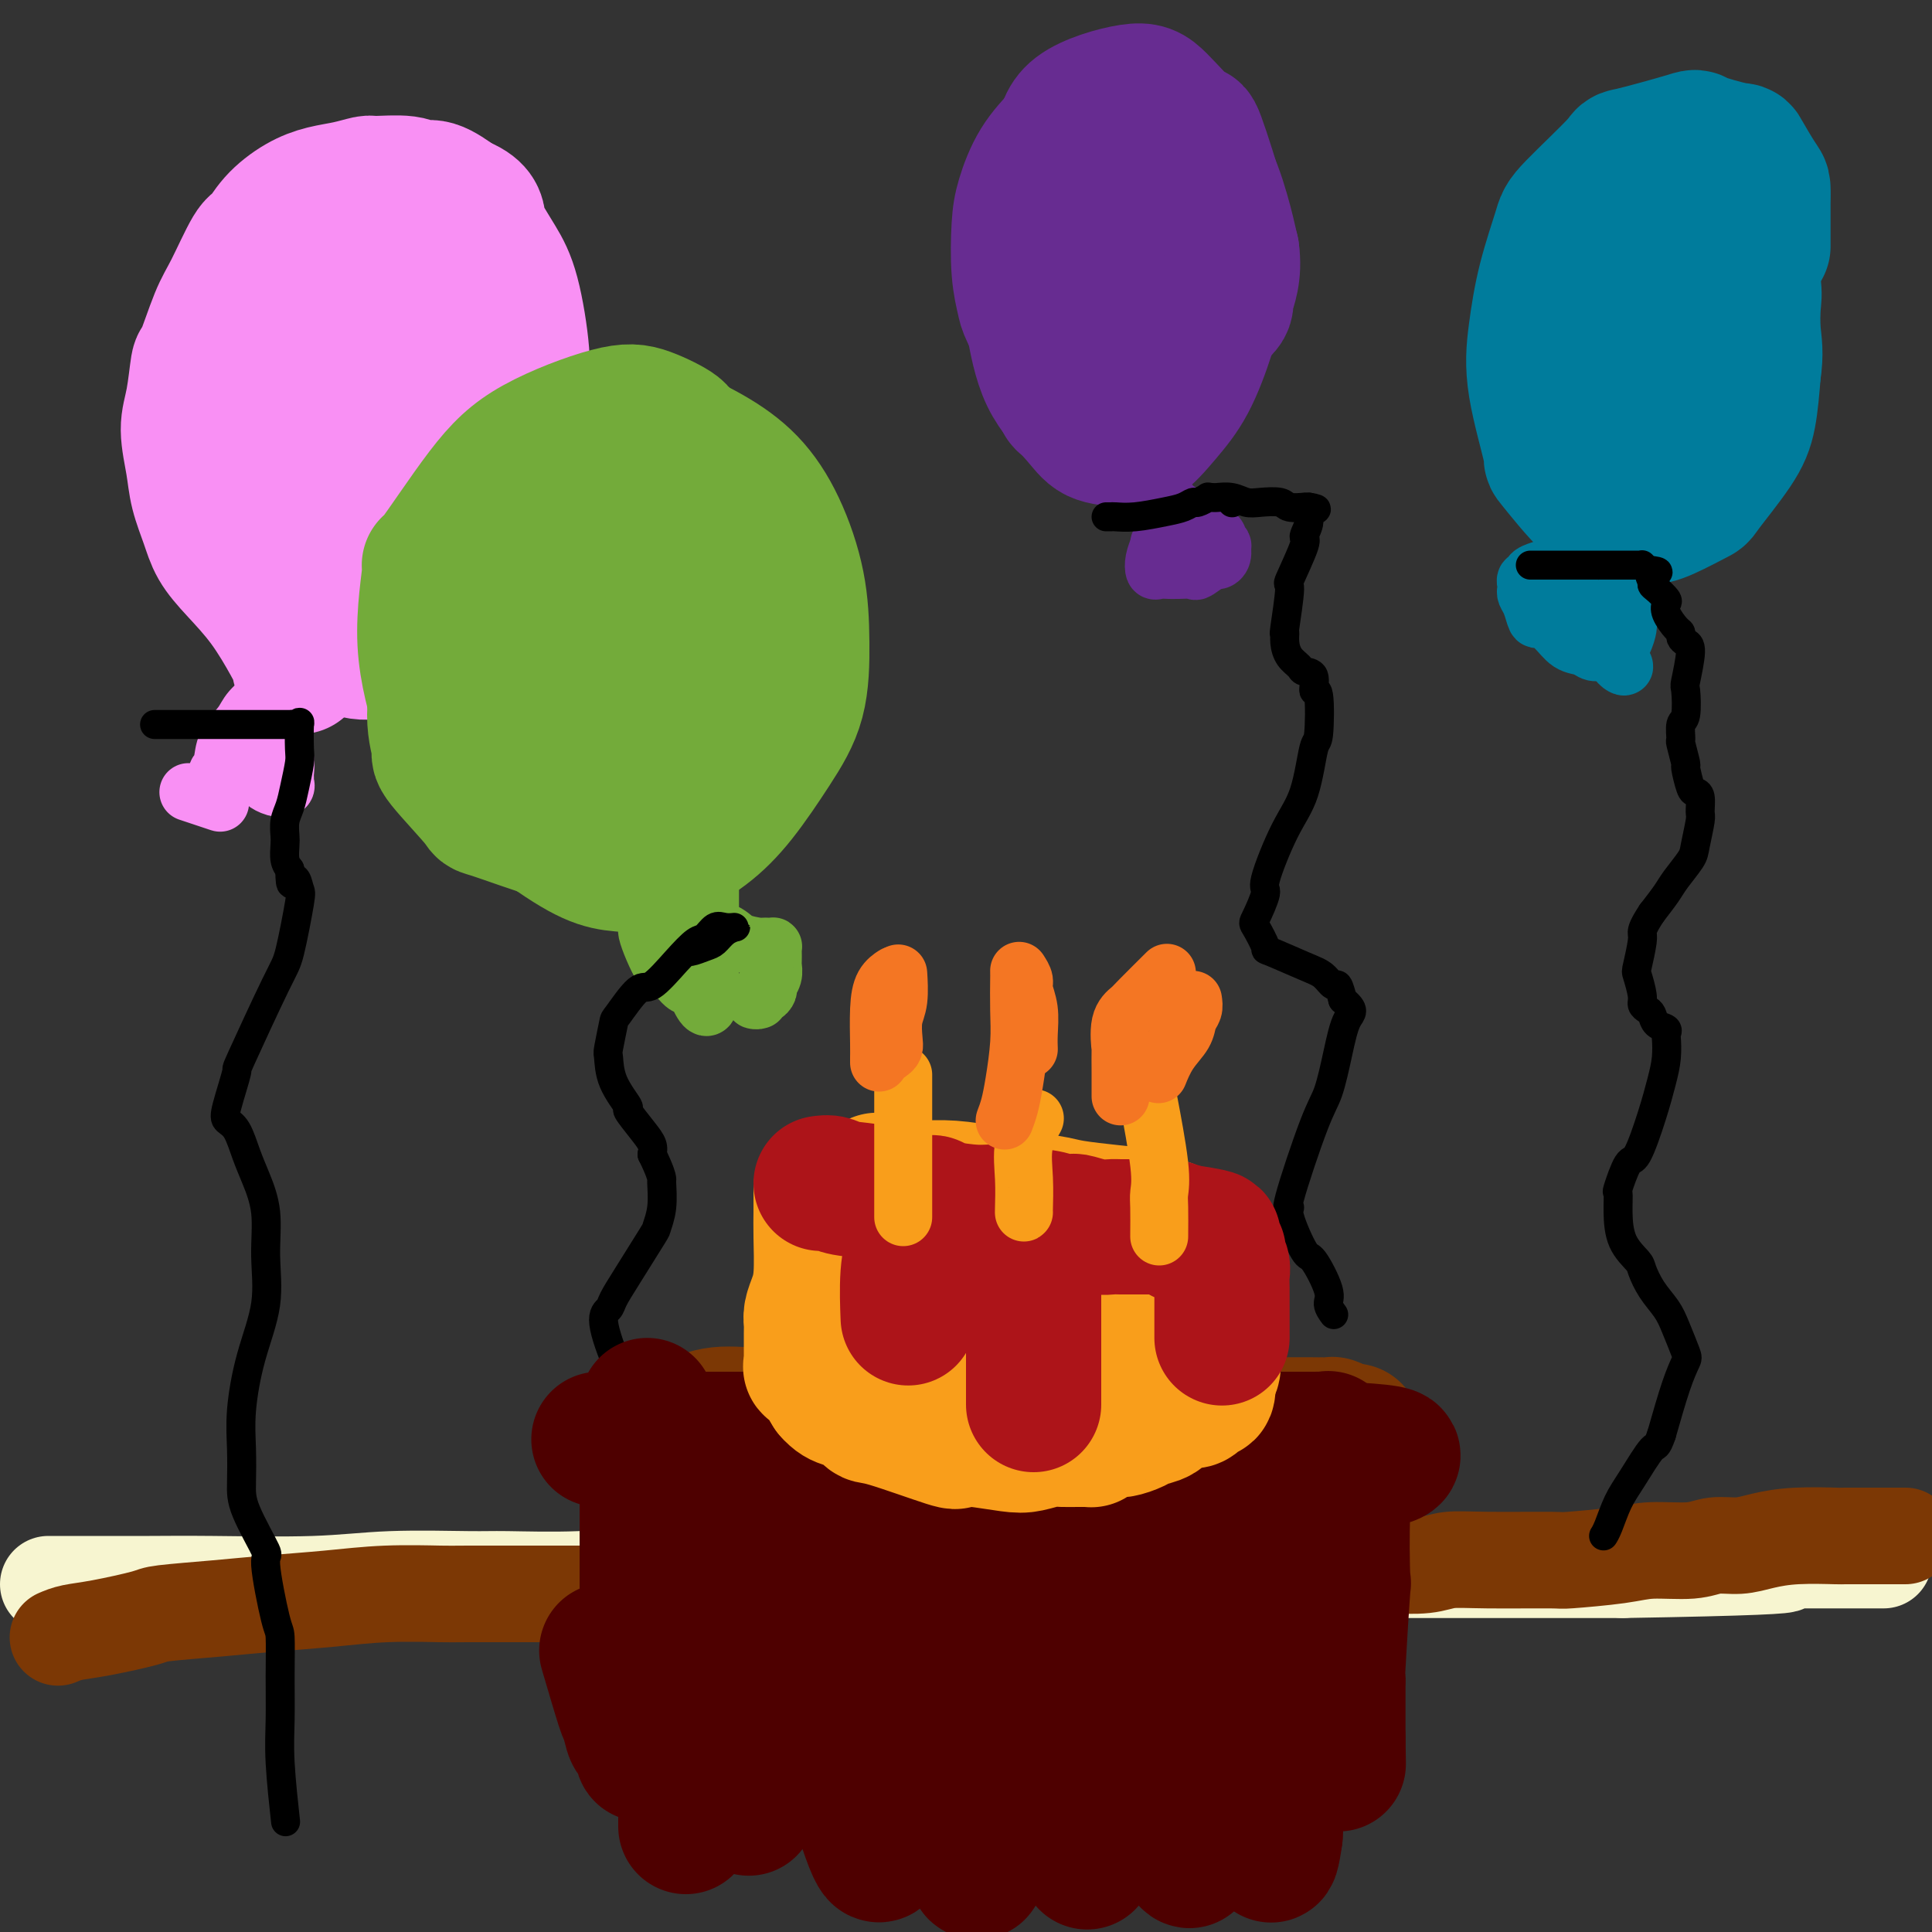 <svg viewBox='0 0 400 400' version='1.1' xmlns='http://www.w3.org/2000/svg' xmlns:xlink='http://www.w3.org/1999/xlink'><rect x="0" y="0" width="400" height="400" fill="#333333" stroke="none"/><g fill='none' stroke='#F7F5D0' stroke-width='20' stroke-linecap='round' stroke-linejoin='round'><path d='M10,328c0.742,0.001 1.484,0.001 3,0c1.516,-0.001 3.806,-0.004 7,0c3.194,0.004 7.292,0.015 11,0c3.708,-0.015 7.025,-0.057 13,0c5.975,0.057 14.608,0.212 21,0c6.392,-0.212 10.544,-0.793 16,-1c5.456,-0.207 12.217,-0.040 16,0c3.783,0.040 4.588,-0.046 8,0c3.412,0.046 9.431,0.222 15,0c5.569,-0.222 10.688,-0.844 16,-1c5.312,-0.156 10.817,0.154 16,0c5.183,-0.154 10.046,-0.773 15,-1c4.954,-0.227 10.001,-0.061 15,0c4.999,0.061 9.950,0.016 15,0c5.050,-0.016 10.199,-0.004 15,0c4.801,0.004 9.252,0.001 14,0c4.748,-0.001 9.791,-0.000 14,0c4.209,0.000 7.583,0.000 13,0c5.417,-0.000 12.875,-0.000 19,0c6.125,0.000 10.916,0.000 13,0c2.084,-0.000 1.462,-0.000 5,0c3.538,0.000 11.237,0.000 17,0c5.763,-0.000 9.590,-0.000 12,0c2.410,0.000 3.403,0.000 6,0c2.597,-0.000 6.799,-0.000 11,0'/><path d='M336,325c54.635,-0.917 28.223,-1.710 20,-2c-8.223,-0.290 1.743,-0.078 6,0c4.257,0.078 2.804,0.021 3,0c0.196,-0.021 2.042,-0.006 4,0c1.958,0.006 4.030,0.001 5,0c0.970,-0.001 0.840,-0.000 1,0c0.160,0.000 0.610,0.000 1,0c0.390,-0.000 0.719,-0.000 1,0c0.281,0.000 0.512,0.000 1,0c0.488,-0.000 1.233,-0.000 2,0c0.767,0.000 1.557,0.000 2,0c0.443,-0.000 0.539,-0.000 1,0c0.461,0.000 1.286,0.000 2,0c0.714,-0.000 1.315,-0.000 2,0c0.685,0.000 1.454,0.000 2,0c0.546,-0.000 0.870,-0.000 1,0c0.130,0.000 0.065,0.000 0,0'/></g>
<g fill='none' stroke='#7C3805' stroke-width='20' stroke-linecap='round' stroke-linejoin='round'><path d='M12,339c0.848,-0.364 1.696,-0.727 3,-1c1.304,-0.273 3.063,-0.454 6,-1c2.937,-0.546 7.050,-1.455 9,-2c1.950,-0.545 1.737,-0.724 4,-1c2.263,-0.276 7.002,-0.648 11,-1c3.998,-0.352 7.255,-0.683 11,-1c3.745,-0.317 7.979,-0.621 12,-1c4.021,-0.379 7.829,-0.834 12,-1c4.171,-0.166 8.706,-0.045 11,0c2.294,0.045 2.346,0.012 6,0c3.654,-0.012 10.908,-0.003 16,0c5.092,0.003 8.022,0.001 11,0c2.978,-0.001 6.004,-0.000 9,0c2.996,0.000 5.963,0.000 9,0c3.037,-0.000 6.144,-0.000 9,0c2.856,0.000 5.462,0.000 8,0c2.538,-0.000 5.009,-0.000 8,0c2.991,0.000 6.500,0.001 8,0c1.500,-0.001 0.989,-0.003 3,0c2.011,0.003 6.545,0.011 10,0c3.455,-0.011 5.832,-0.042 7,0c1.168,0.042 1.128,0.155 4,0c2.872,-0.155 8.658,-0.580 11,-1c2.342,-0.420 1.241,-0.834 3,-1c1.759,-0.166 6.380,-0.083 11,0'/><path d='M224,328c22.893,-0.343 8.126,-0.201 4,0c-4.126,0.201 2.388,0.461 7,0c4.612,-0.461 7.322,-1.644 10,-2c2.678,-0.356 5.325,0.115 7,0c1.675,-0.115 2.376,-0.814 7,-1c4.624,-0.186 13.169,0.143 17,0c3.831,-0.143 2.949,-0.756 4,-1c1.051,-0.244 4.034,-0.118 7,0c2.966,0.118 5.914,0.229 8,0c2.086,-0.229 3.309,-0.796 5,-1c1.691,-0.204 3.848,-0.045 8,0c4.152,0.045 10.298,-0.025 13,0c2.702,0.025 1.961,0.146 4,0c2.039,-0.146 6.859,-0.560 10,-1c3.141,-0.440 4.603,-0.905 7,-1c2.397,-0.095 5.729,0.181 8,0c2.271,-0.181 3.482,-0.819 5,-1c1.518,-0.181 3.343,0.095 5,0c1.657,-0.095 3.145,-0.561 5,-1c1.855,-0.439 4.076,-0.850 7,-1c2.924,-0.150 6.549,-0.040 8,0c1.451,0.040 0.726,0.011 2,0c1.274,-0.011 4.548,-0.003 6,0c1.452,0.003 1.083,0.001 2,0c0.917,-0.001 3.119,-0.000 4,0c0.881,0.000 0.440,0.000 0,0'/></g>
<g fill='none' stroke='#F990F4' stroke-width='28' stroke-linecap='round' stroke-linejoin='round'><path d='M62,138c0.116,-0.164 0.231,-0.328 0,-1c-0.231,-0.672 -0.810,-1.850 -2,-4c-1.190,-2.150 -2.991,-5.270 -5,-8c-2.009,-2.730 -4.225,-5.070 -6,-7c-1.775,-1.930 -3.107,-3.450 -4,-5c-0.893,-1.550 -1.347,-3.131 -2,-5c-0.653,-1.869 -1.506,-4.026 -2,-6c-0.494,-1.974 -0.628,-3.766 -1,-6c-0.372,-2.234 -0.980,-4.912 -1,-7c-0.020,-2.088 0.549,-3.586 1,-6c0.451,-2.414 0.786,-5.744 1,-7c0.214,-1.256 0.308,-0.439 1,-2c0.692,-1.561 1.983,-5.502 3,-8c1.017,-2.498 1.762,-3.555 3,-6c1.238,-2.445 2.970,-6.280 4,-8c1.030,-1.720 1.359,-1.325 2,-2c0.641,-0.675 1.594,-2.419 3,-4c1.406,-1.581 3.265,-2.998 5,-4c1.735,-1.002 3.347,-1.590 5,-2c1.653,-0.410 3.349,-0.641 5,-1c1.651,-0.359 3.259,-0.844 4,-1c0.741,-0.156 0.616,0.019 2,0c1.384,-0.019 4.278,-0.232 6,0c1.722,0.232 2.271,0.909 3,1c0.729,0.091 1.637,-0.402 3,0c1.363,0.402 3.182,1.701 5,3'/><path d='M95,42c3.823,1.406 3.879,2.919 4,4c0.121,1.081 0.305,1.728 1,3c0.695,1.272 1.900,3.169 3,5c1.100,1.831 2.096,3.595 3,7c0.904,3.405 1.717,8.450 2,12c0.283,3.550 0.035,5.603 0,7c-0.035,1.397 0.144,2.137 0,4c-0.144,1.863 -0.610,4.848 -1,7c-0.390,2.152 -0.703,3.473 -2,7c-1.297,3.527 -3.577,9.262 -5,12c-1.423,2.738 -1.989,2.479 -3,4c-1.011,1.521 -2.467,4.820 -5,8c-2.533,3.180 -6.143,6.240 -8,8c-1.857,1.760 -1.961,2.219 -3,3c-1.039,0.781 -3.013,1.885 -5,2c-1.987,0.115 -3.986,-0.758 -5,-1c-1.014,-0.242 -1.043,0.146 -2,-1c-0.957,-1.146 -2.843,-3.828 -4,-6c-1.157,-2.172 -1.586,-3.836 -2,-7c-0.414,-3.164 -0.813,-7.828 -1,-10c-0.187,-2.172 -0.162,-1.850 0,-6c0.162,-4.150 0.463,-12.771 1,-17c0.537,-4.229 1.311,-4.067 2,-6c0.689,-1.933 1.292,-5.961 2,-9c0.708,-3.039 1.521,-5.089 3,-8c1.479,-2.911 3.626,-6.683 5,-9c1.374,-2.317 1.977,-3.178 3,-4c1.023,-0.822 2.468,-1.606 3,-2c0.532,-0.394 0.152,-0.398 1,0c0.848,0.398 2.924,1.199 5,2'/><path d='M87,51c0.988,0.210 0.457,-0.266 1,1c0.543,1.266 2.160,4.275 3,7c0.840,2.725 0.904,5.168 1,7c0.096,1.832 0.225,3.054 0,9c-0.225,5.946 -0.804,16.617 -1,21c-0.196,4.383 -0.008,2.479 -1,4c-0.992,1.521 -3.163,6.467 -5,10c-1.837,3.533 -3.341,5.652 -4,7c-0.659,1.348 -0.473,1.925 -2,3c-1.527,1.075 -4.767,2.646 -6,3c-1.233,0.354 -0.457,-0.511 -1,-1c-0.543,-0.489 -2.404,-0.603 -4,-3c-1.596,-2.397 -2.928,-7.078 -4,-11c-1.072,-3.922 -1.883,-7.085 -2,-9c-0.117,-1.915 0.462,-2.582 1,-5c0.538,-2.418 1.035,-6.588 2,-10c0.965,-3.412 2.396,-6.066 4,-9c1.604,-2.934 3.380,-6.147 5,-8c1.620,-1.853 3.083,-2.345 4,-3c0.917,-0.655 1.289,-1.473 3,-1c1.711,0.473 4.761,2.237 6,3c1.239,0.763 0.667,0.527 1,3c0.333,2.473 1.571,7.657 2,12c0.429,4.343 0.048,7.844 0,10c-0.048,2.156 0.235,2.966 0,5c-0.235,2.034 -0.988,5.291 -2,8c-1.012,2.709 -2.281,4.871 -4,7c-1.719,2.129 -3.886,4.227 -6,5c-2.114,0.773 -4.175,0.221 -5,0c-0.825,-0.221 -0.412,-0.110 0,0'/></g>
<g fill='none' stroke='#007C9C' stroke-width='28' stroke-linecap='round' stroke-linejoin='round'><path d='M365,51c-0.000,-0.317 -0.001,-0.634 0,-2c0.001,-1.366 0.003,-3.782 0,-5c-0.003,-1.218 -0.012,-1.239 0,-2c0.012,-0.761 0.043,-2.263 0,-3c-0.043,-0.737 -0.162,-0.708 -1,-2c-0.838,-1.292 -2.395,-3.904 -3,-5c-0.605,-1.096 -0.259,-0.676 -2,-1c-1.741,-0.324 -5.570,-1.390 -7,-2c-1.430,-0.610 -0.461,-0.762 -3,0c-2.539,0.762 -8.585,2.439 -11,3c-2.415,0.561 -1.200,0.005 -3,2c-1.800,1.995 -6.615,6.542 -9,9c-2.385,2.458 -2.340,2.829 -3,5c-0.660,2.171 -2.025,6.143 -3,10c-0.975,3.857 -1.559,7.598 -2,11c-0.441,3.402 -0.739,6.466 0,11c0.739,4.534 2.515,10.539 3,13c0.485,2.461 -0.320,1.376 1,3c1.320,1.624 4.764,5.955 7,8c2.236,2.045 3.263,1.805 5,2c1.737,0.195 4.184,0.826 6,1c1.816,0.174 3.001,-0.109 5,-1c1.999,-0.891 4.812,-2.391 6,-3c1.188,-0.609 0.751,-0.328 2,-2c1.249,-1.672 4.182,-5.296 6,-8c1.818,-2.704 2.519,-4.487 3,-7c0.481,-2.513 0.740,-5.757 1,-9'/><path d='M363,77c0.624,-3.958 0.185,-5.851 0,-8c-0.185,-2.149 -0.117,-4.552 0,-6c0.117,-1.448 0.281,-1.939 0,-4c-0.281,-2.061 -1.008,-5.691 -1,-8c0.008,-2.309 0.750,-3.296 0,-5c-0.750,-1.704 -2.991,-4.126 -4,-5c-1.009,-0.874 -0.786,-0.200 -1,0c-0.214,0.200 -0.863,-0.074 -2,0c-1.137,0.074 -2.760,0.495 -4,1c-1.240,0.505 -2.097,1.094 -3,2c-0.903,0.906 -1.851,2.127 -3,5c-1.149,2.873 -2.497,7.396 -3,10c-0.503,2.604 -0.159,3.289 0,5c0.159,1.711 0.133,4.448 0,7c-0.133,2.552 -0.374,4.919 0,8c0.374,3.081 1.361,6.877 2,9c0.639,2.123 0.929,2.572 1,3c0.071,0.428 -0.078,0.833 0,1c0.078,0.167 0.382,0.095 1,0c0.618,-0.095 1.549,-0.212 2,-1c0.451,-0.788 0.422,-2.246 1,-4c0.578,-1.754 1.765,-3.803 3,-7c1.235,-3.197 2.520,-7.542 3,-11c0.480,-3.458 0.155,-6.029 0,-8c-0.155,-1.971 -0.138,-3.342 0,-5c0.138,-1.658 0.399,-3.605 0,-5c-0.399,-1.395 -1.457,-2.240 -2,-3c-0.543,-0.760 -0.569,-1.435 -1,-2c-0.431,-0.565 -1.266,-1.018 -2,-1c-0.734,0.018 -1.367,0.509 -2,1'/><path d='M348,46c-1.362,-0.724 -1.268,-0.033 -2,1c-0.732,1.033 -2.290,2.410 -4,4c-1.710,1.590 -3.570,3.395 -5,6c-1.430,2.605 -2.428,6.010 -3,9c-0.572,2.990 -0.717,5.564 -1,8c-0.283,2.436 -0.705,4.736 0,8c0.705,3.264 2.535,7.494 4,10c1.465,2.506 2.564,3.287 3,4c0.436,0.713 0.209,1.357 2,1c1.791,-0.357 5.599,-1.716 8,-4c2.401,-2.284 3.393,-5.492 4,-7c0.607,-1.508 0.828,-1.316 2,-5c1.172,-3.684 3.295,-11.244 4,-15c0.705,-3.756 -0.008,-3.708 0,-5c0.008,-1.292 0.737,-3.923 1,-7c0.263,-3.077 0.060,-6.600 0,-8c-0.060,-1.400 0.023,-0.676 0,-1c-0.023,-0.324 -0.150,-1.695 -1,-3c-0.850,-1.305 -2.421,-2.544 -3,-3c-0.579,-0.456 -0.165,-0.130 0,0c0.165,0.130 0.083,0.065 0,0'/></g>
<g fill='none' stroke='#73AB3A' stroke-width='28' stroke-linecap='round' stroke-linejoin='round'><path d='M96,160c0.085,-0.181 0.169,-0.363 0,-1c-0.169,-0.637 -0.592,-1.730 -1,-3c-0.408,-1.270 -0.801,-2.716 -1,-6c-0.199,-3.284 -0.203,-8.405 0,-12c0.203,-3.595 0.615,-5.663 1,-8c0.385,-2.337 0.744,-4.941 2,-8c1.256,-3.059 3.410,-6.572 4,-8c0.590,-1.428 -0.385,-0.771 1,-3c1.385,-2.229 5.129,-7.344 7,-10c1.871,-2.656 1.869,-2.855 3,-4c1.131,-1.145 3.397,-3.238 5,-5c1.603,-1.762 2.545,-3.194 5,-4c2.455,-0.806 6.423,-0.986 8,-1c1.577,-0.014 0.763,0.138 2,1c1.237,0.862 4.525,2.432 7,5c2.475,2.568 4.138,6.133 5,8c0.862,1.867 0.925,2.037 2,4c1.075,1.963 3.162,5.721 5,11c1.838,5.279 3.426,12.081 4,17c0.574,4.919 0.134,7.957 0,10c-0.134,2.043 0.039,3.093 0,5c-0.039,1.907 -0.289,4.671 -1,7c-0.711,2.329 -1.881,4.222 -3,6c-1.119,1.778 -2.186,3.440 -4,5c-1.814,1.560 -4.375,3.017 -7,4c-2.625,0.983 -5.312,1.491 -8,2'/><path d='M132,172c-6.058,1.637 -11.701,0.228 -14,0c-2.299,-0.228 -1.252,0.724 -4,0c-2.748,-0.724 -9.291,-3.125 -12,-4c-2.709,-0.875 -1.583,-0.226 -3,-2c-1.417,-1.774 -5.378,-5.972 -7,-8c-1.622,-2.028 -0.905,-1.885 -1,-3c-0.095,-1.115 -1.003,-3.488 -1,-7c0.003,-3.512 0.917,-8.162 2,-12c1.083,-3.838 2.333,-6.864 3,-8c0.667,-1.136 0.749,-0.383 3,-3c2.251,-2.617 6.671,-8.606 9,-11c2.329,-2.394 2.568,-1.194 3,-1c0.432,0.194 1.056,-0.619 2,-1c0.944,-0.381 2.207,-0.332 4,1c1.793,1.332 4.116,3.946 6,7c1.884,3.054 3.330,6.548 4,8c0.670,1.452 0.565,0.864 1,4c0.435,3.136 1.409,9.997 2,13c0.591,3.003 0.799,2.148 0,5c-0.799,2.852 -2.604,9.410 -4,13c-1.396,3.590 -2.382,4.213 -3,5c-0.618,0.787 -0.868,1.737 -1,2c-0.132,0.263 -0.145,-0.161 -1,0c-0.855,0.161 -2.553,0.909 -5,-1c-2.447,-1.909 -5.644,-6.474 -7,-8c-1.356,-1.526 -0.872,-0.013 -1,-3c-0.128,-2.987 -0.869,-10.474 -1,-16c-0.131,-5.526 0.346,-9.089 1,-11c0.654,-1.911 1.484,-2.168 3,-5c1.516,-2.832 3.719,-8.238 5,-11c1.281,-2.762 1.641,-2.881 2,-3'/><path d='M117,112c3.342,-4.045 6.696,-4.657 8,-5c1.304,-0.343 0.557,-0.418 2,0c1.443,0.418 5.078,1.327 7,3c1.922,1.673 2.133,4.108 3,6c0.867,1.892 2.390,3.240 3,8c0.610,4.760 0.307,12.932 0,16c-0.307,3.068 -0.619,1.032 -1,1c-0.381,-0.032 -0.830,1.941 -2,4c-1.170,2.059 -3.061,4.204 -5,6c-1.939,1.796 -3.925,3.243 -4,4c-0.075,0.757 1.762,0.824 -1,0c-2.762,-0.824 -10.125,-2.537 -12,-2c-1.875,0.537 1.736,3.325 -1,-2c-2.736,-5.325 -11.820,-18.763 -15,-26c-3.180,-7.237 -0.458,-8.272 0,-8c0.458,0.272 -1.349,1.852 0,-2c1.349,-3.852 5.855,-13.136 9,-18c3.145,-4.864 4.929,-5.307 7,-6c2.071,-0.693 4.429,-1.638 7,-2c2.571,-0.362 5.355,-0.143 8,0c2.645,0.143 5.150,0.210 8,1c2.850,0.790 6.046,2.302 9,4c2.954,1.698 5.667,3.581 8,6c2.333,2.419 4.286,5.374 6,9c1.714,3.626 3.188,7.924 4,12c0.812,4.076 0.961,7.930 1,12c0.039,4.070 -0.034,8.356 -1,12c-0.966,3.644 -2.826,6.647 -5,10c-2.174,3.353 -4.662,7.057 -7,10c-2.338,2.943 -4.525,5.127 -7,7c-2.475,1.873 -5.237,3.437 -8,5'/><path d='M138,177c-3.863,2.327 -6.019,2.144 -8,2c-1.981,-0.144 -3.785,-0.249 -6,-1c-2.215,-0.751 -4.841,-2.148 -9,-5c-4.159,-2.852 -9.852,-7.161 -14,-11c-4.148,-3.839 -6.752,-7.209 -8,-9c-1.248,-1.791 -1.141,-2.002 -2,-5c-0.859,-2.998 -2.683,-8.782 -3,-15c-0.317,-6.218 0.872,-12.872 1,-15c0.128,-2.128 -0.804,0.268 1,-2c1.804,-2.268 6.345,-9.200 10,-14c3.655,-4.800 6.426,-7.468 11,-10c4.574,-2.532 10.952,-4.928 15,-6c4.048,-1.072 5.766,-0.818 8,0c2.234,0.818 4.984,2.202 6,3c1.016,0.798 0.298,1.010 2,3c1.702,1.990 5.826,5.757 8,9c2.174,3.243 2.400,5.960 3,9c0.600,3.040 1.573,6.402 2,10c0.427,3.598 0.307,7.430 0,12c-0.307,4.570 -0.802,9.877 -1,12c-0.198,2.123 -0.099,1.061 0,0'/></g>
<g fill='none' stroke='#672C91' stroke-width='28' stroke-linecap='round' stroke-linejoin='round'><path d='M217,73c-0.105,-0.225 -0.211,-0.450 -1,-2c-0.789,-1.550 -2.262,-4.425 -3,-6c-0.738,-1.575 -0.740,-1.851 -1,-3c-0.260,-1.149 -0.777,-3.170 -1,-6c-0.223,-2.830 -0.153,-6.468 0,-9c0.153,-2.532 0.390,-3.957 1,-6c0.610,-2.043 1.594,-4.705 3,-7c1.406,-2.295 3.235,-4.225 5,-6c1.765,-1.775 3.468,-3.397 4,-4c0.532,-0.603 -0.106,-0.187 2,0c2.106,0.187 6.955,0.147 9,0c2.045,-0.147 1.285,-0.399 2,0c0.715,0.399 2.905,1.451 5,4c2.095,2.549 4.097,6.595 5,9c0.903,2.405 0.708,3.170 1,5c0.292,1.830 1.072,4.725 1,9c-0.072,4.275 -0.994,9.931 -2,14c-1.006,4.069 -2.095,6.552 -3,8c-0.905,1.448 -1.626,1.863 -2,3c-0.374,1.137 -0.401,2.998 -2,5c-1.599,2.002 -4.770,4.147 -7,5c-2.230,0.853 -3.518,0.414 -5,0c-1.482,-0.414 -3.157,-0.801 -4,-1c-0.843,-0.199 -0.855,-0.208 -2,-2c-1.145,-1.792 -3.424,-5.367 -5,-9c-1.576,-3.633 -2.450,-7.324 -3,-10c-0.550,-2.676 -0.775,-4.338 -1,-6'/><path d='M213,58c-1.400,-7.298 0.600,-12.044 2,-16c1.400,-3.956 2.198,-7.122 3,-9c0.802,-1.878 1.606,-2.469 2,-4c0.394,-1.531 0.378,-4.002 3,-6c2.622,-1.998 7.880,-3.523 11,-4c3.120,-0.477 4.100,0.095 6,2c1.900,1.905 4.721,5.143 6,6c1.279,0.857 1.018,-0.667 2,2c0.982,2.667 3.208,9.524 4,13c0.792,3.476 0.149,3.572 0,6c-0.149,2.428 0.197,7.187 0,11c-0.197,3.813 -0.935,6.678 -2,10c-1.065,3.322 -2.455,7.099 -4,10c-1.545,2.901 -3.243,4.925 -5,7c-1.757,2.075 -3.573,4.199 -5,5c-1.427,0.801 -2.466,0.278 -4,0c-1.534,-0.278 -3.565,-0.310 -5,-1c-1.435,-0.690 -2.276,-2.039 -4,-4c-1.724,-1.961 -4.331,-4.535 -6,-8c-1.669,-3.465 -2.401,-7.821 -3,-11c-0.599,-3.179 -1.065,-5.181 -1,-9c0.065,-3.819 0.660,-9.455 1,-12c0.340,-2.545 0.426,-1.998 2,-5c1.574,-3.002 4.638,-9.553 7,-13c2.362,-3.447 4.024,-3.791 6,-4c1.976,-0.209 4.267,-0.282 6,0c1.733,0.282 2.908,0.921 4,2c1.092,1.079 2.102,2.598 3,5c0.898,2.402 1.685,5.686 2,8c0.315,2.314 0.157,3.657 0,5'/><path d='M244,44c0.637,4.222 -0.270,5.778 -1,8c-0.730,2.222 -1.283,5.110 -2,7c-0.717,1.890 -1.596,2.780 -3,4c-1.404,1.220 -3.332,2.769 -5,3c-1.668,0.231 -3.077,-0.854 -4,-1c-0.923,-0.146 -1.362,0.649 -2,-3c-0.638,-3.649 -1.477,-11.742 -2,-15c-0.523,-3.258 -0.730,-1.682 0,-4c0.730,-2.318 2.397,-8.531 3,-11c0.603,-2.469 0.143,-1.192 2,-1c1.857,0.192 6.032,-0.699 9,0c2.968,0.699 4.729,2.988 6,6c1.271,3.012 2.053,6.746 2,11c-0.053,4.254 -0.942,9.027 -2,13c-1.058,3.973 -2.284,7.146 -4,10c-1.716,2.854 -3.923,5.389 -6,7c-2.077,1.611 -4.024,2.297 -5,3c-0.976,0.703 -0.980,1.422 -3,1c-2.020,-0.422 -6.057,-1.986 -7,-1c-0.943,0.986 1.209,4.522 0,0c-1.209,-4.522 -5.779,-17.102 -7,-25c-1.221,-7.898 0.908,-11.114 2,-13c1.092,-1.886 1.146,-2.444 3,-6c1.854,-3.556 5.507,-10.112 8,-13c2.493,-2.888 3.826,-2.109 5,-2c1.174,0.109 2.187,-0.451 4,0c1.813,0.451 4.424,1.915 7,4c2.576,2.085 5.117,4.792 7,8c1.883,3.208 3.110,6.917 4,10c0.890,3.083 1.445,5.542 2,8'/><path d='M255,52c0.679,4.701 -0.625,7.453 -1,9c-0.375,1.547 0.178,1.889 -1,3c-1.178,1.111 -4.086,2.991 -7,5c-2.914,2.009 -5.832,4.145 -7,5c-1.168,0.855 -0.584,0.427 0,0'/></g>
<g fill='none' stroke='#F990F4' stroke-width='12' stroke-linecap='round' stroke-linejoin='round'><path d='M61,143c-0.531,0.408 -1.063,0.816 -1,1c0.063,0.184 0.720,0.145 0,1c-0.720,0.855 -2.816,2.603 -5,5c-2.184,2.397 -4.455,5.443 -6,7c-1.545,1.557 -2.366,1.623 -3,2c-0.634,0.377 -1.083,1.063 -1,1c0.083,-0.063 0.699,-0.874 1,-2c0.301,-1.126 0.287,-2.565 1,-4c0.713,-1.435 2.152,-2.865 3,-4c0.848,-1.135 1.104,-1.974 2,-3c0.896,-1.026 2.433,-2.237 3,-3c0.567,-0.763 0.166,-1.077 0,-1c-0.166,0.077 -0.097,0.546 0,1c0.097,0.454 0.221,0.892 0,2c-0.221,1.108 -0.787,2.885 -1,4c-0.213,1.115 -0.073,1.569 0,2c0.073,0.431 0.077,0.839 0,1c-0.077,0.161 -0.237,0.074 0,0c0.237,-0.074 0.872,-0.135 1,0c0.128,0.135 -0.249,0.467 0,0c0.249,-0.467 1.125,-1.734 2,-3'/><path d='M57,150c0.691,-0.464 0.917,-0.124 1,0c0.083,0.124 0.022,0.033 0,0c-0.022,-0.033 -0.006,-0.010 0,0c0.006,0.010 0.003,0.005 0,0'/><path d='M58,148c-0.008,0.374 -0.016,0.748 0,1c0.016,0.252 0.057,0.382 0,1c-0.057,0.618 -0.212,1.724 0,3c0.212,1.276 0.790,2.724 1,4c0.210,1.276 0.051,2.381 0,3c-0.051,0.619 0.006,0.750 0,1c-0.006,0.250 -0.075,0.617 0,1c0.075,0.383 0.294,0.782 0,1c-0.294,0.218 -1.099,0.254 -2,0c-0.901,-0.254 -1.896,-0.799 -2,-1c-0.104,-0.201 0.685,-0.057 1,0c0.315,0.057 0.158,0.029 0,0'/><path d='M39,164c2.500,0.833 5.000,1.667 6,2c1.000,0.333 0.500,0.167 0,0'/></g>
<g fill='none' stroke='#73AB3A' stroke-width='12' stroke-linecap='round' stroke-linejoin='round'><path d='M147,180c0.000,0.354 0.000,0.707 0,1c0.000,0.293 0.000,0.525 0,1c0.000,0.475 0.000,1.192 0,2c0.000,0.808 0.000,1.705 0,3c0.000,1.295 0.000,2.987 0,4c0.000,1.013 -0.000,1.345 0,2c0.000,0.655 0.000,1.632 0,3c0.000,1.368 0.000,3.126 0,4c0.000,0.874 0.000,0.864 0,1c0.000,0.136 0.000,0.418 0,1c0.000,0.582 0.000,1.462 0,2c-0.000,0.538 0.000,0.733 0,1c0.000,0.267 0.000,0.608 0,1c0.000,0.392 0.000,0.837 0,1c0.000,0.163 0.000,0.044 0,0c0.000,-0.044 0.000,-0.013 0,0c0.000,0.013 0.000,0.006 0,0'/><path d='M147,207c-0.602,3.732 -2.107,-0.438 -3,-2c-0.893,-1.562 -1.174,-0.518 -2,-1c-0.826,-0.482 -2.198,-2.492 -3,-3c-0.802,-0.508 -1.034,0.487 -2,-1c-0.966,-1.487 -2.666,-5.455 -3,-7c-0.334,-1.545 0.698,-0.667 1,-1c0.302,-0.333 -0.127,-1.878 0,-3c0.127,-1.122 0.812,-1.821 1,-2c0.188,-0.179 -0.119,0.163 0,0c0.119,-0.163 0.663,-0.832 1,-1c0.337,-0.168 0.468,0.165 1,0c0.532,-0.165 1.467,-0.830 2,-1c0.533,-0.170 0.666,0.154 1,0c0.334,-0.154 0.870,-0.785 1,-1c0.130,-0.215 -0.147,-0.015 0,0c0.147,0.015 0.719,-0.154 1,0c0.281,0.154 0.271,0.632 0,1c-0.271,0.368 -0.802,0.627 -1,1c-0.198,0.373 -0.063,0.859 0,1c0.063,0.141 0.056,-0.065 0,0c-0.056,0.065 -0.159,0.399 0,1c0.159,0.601 0.581,1.470 1,2c0.419,0.530 0.834,0.723 1,1c0.166,0.277 0.083,0.639 0,1'/><path d='M144,192c0.110,1.205 -0.115,0.218 1,0c1.115,-0.218 3.569,0.334 5,1c1.431,0.666 1.837,1.447 3,2c1.163,0.553 3.082,0.880 4,1c0.918,0.120 0.834,0.034 1,0c0.166,-0.034 0.580,-0.016 1,0c0.420,0.016 0.844,0.031 1,0c0.156,-0.031 0.043,-0.108 0,0c-0.043,0.108 -0.015,0.400 0,1c0.015,0.600 0.019,1.508 0,2c-0.019,0.492 -0.060,0.567 0,1c0.060,0.433 0.222,1.225 0,2c-0.222,0.775 -0.829,1.532 -1,2c-0.171,0.468 0.093,0.647 0,1c-0.093,0.353 -0.543,0.879 -1,1c-0.457,0.121 -0.921,-0.164 -1,0c-0.079,0.164 0.226,0.776 0,1c-0.226,0.224 -0.984,0.060 -1,0c-0.016,-0.060 0.710,-0.017 1,0c0.290,0.017 0.145,0.009 0,0'/></g>
<g fill='none' stroke='#672C91' stroke-width='12' stroke-linecap='round' stroke-linejoin='round'><path d='M238,102c1.109,0.242 2.218,0.485 3,1c0.782,0.515 1.237,1.304 2,2c0.763,0.696 1.836,1.299 3,2c1.164,0.701 2.421,1.498 3,2c0.579,0.502 0.481,0.707 1,1c0.519,0.293 1.657,0.673 2,1c0.343,0.327 -0.108,0.600 0,1c0.108,0.400 0.774,0.928 1,1c0.226,0.072 0.011,-0.313 0,0c-0.011,0.313 0.182,1.324 0,2c-0.182,0.676 -0.737,1.018 -1,1c-0.263,-0.018 -0.232,-0.397 -1,0c-0.768,0.397 -2.333,1.571 -3,2c-0.667,0.429 -0.434,0.115 -1,0c-0.566,-0.115 -1.931,-0.029 -3,0c-1.069,0.029 -1.842,0.003 -2,0c-0.158,-0.003 0.300,0.019 0,0c-0.300,-0.019 -1.359,-0.077 -2,0c-0.641,0.077 -0.865,0.290 -1,0c-0.135,-0.290 -0.181,-1.083 0,-2c0.181,-0.917 0.591,-1.959 1,-3'/><path d='M240,113c0.000,-0.833 0.000,-0.417 0,0'/></g>
<g fill='none' stroke='#007C9C' stroke-width='12' stroke-linecap='round' stroke-linejoin='round'><path d='M334,112c-0.359,0.364 -0.718,0.727 -2,1c-1.282,0.273 -3.486,0.454 -5,1c-1.514,0.546 -2.338,1.457 -3,2c-0.662,0.543 -1.162,0.719 -2,1c-0.838,0.281 -2.014,0.667 -3,1c-0.986,0.333 -1.781,0.614 -2,1c-0.219,0.386 0.137,0.876 0,1c-0.137,0.124 -0.766,-0.120 -1,0c-0.234,0.120 -0.073,0.604 0,1c0.073,0.396 0.060,0.704 0,1c-0.060,0.296 -0.165,0.582 0,1c0.165,0.418 0.599,0.970 1,2c0.401,1.030 0.768,2.538 1,3c0.232,0.462 0.327,-0.121 1,0c0.673,0.121 1.923,0.946 3,2c1.077,1.054 1.980,2.338 3,3c1.020,0.662 2.157,0.702 3,1c0.843,0.298 1.391,0.853 2,1c0.609,0.147 1.279,-0.114 2,0c0.721,0.114 1.492,0.604 2,1c0.508,0.396 0.754,0.698 1,1'/><path d='M335,137c2.585,1.591 0.549,1.067 0,0c-0.549,-1.067 0.389,-2.677 1,-4c0.611,-1.323 0.896,-2.357 1,-3c0.104,-0.643 0.028,-0.894 0,-2c-0.028,-1.106 -0.007,-3.066 0,-4c0.007,-0.934 0.002,-0.842 0,-1c-0.002,-0.158 -0.001,-0.564 0,-1c0.001,-0.436 0.000,-0.900 0,-1c-0.000,-0.100 -0.000,0.165 0,0c0.000,-0.165 0.000,-0.762 0,-1c-0.000,-0.238 -0.000,-0.119 0,0'/><path d='M333,133c-0.768,-0.825 -1.536,-1.651 -2,-2c-0.464,-0.349 -0.626,-0.222 -1,-1c-0.374,-0.778 -0.962,-2.462 -2,-4c-1.038,-1.538 -2.527,-2.930 -3,-4c-0.473,-1.070 0.069,-1.817 0,-2c-0.069,-0.183 -0.751,0.198 -1,0c-0.249,-0.198 -0.067,-0.976 0,-1c0.067,-0.024 0.019,0.708 0,1c-0.019,0.292 -0.010,0.146 0,0'/></g>
<g fill='none' stroke='#000000' stroke-width='6' stroke-linecap='round' stroke-linejoin='round'><path d='M317,117c-0.147,-0.000 -0.293,-0.000 0,0c0.293,0.000 1.026,0.000 2,0c0.974,-0.000 2.188,-0.000 3,0c0.812,0.000 1.222,0.000 2,0c0.778,-0.000 1.923,-0.000 3,0c1.077,0.000 2.087,0.000 3,0c0.913,-0.000 1.729,-0.000 2,0c0.271,0.000 -0.004,0.000 1,0c1.004,-0.000 3.288,-0.001 4,0c0.712,0.001 -0.146,0.003 0,0c0.146,-0.003 1.297,-0.011 2,0c0.703,0.011 0.959,0.041 1,0c0.041,-0.041 -0.131,-0.155 0,0c0.131,0.155 0.566,0.577 1,1'/><path d='M341,118c3.937,0.335 1.780,0.671 1,1c-0.780,0.329 -0.184,0.651 0,1c0.184,0.349 -0.043,0.725 0,1c0.043,0.275 0.358,0.448 1,1c0.642,0.552 1.612,1.482 2,2c0.388,0.518 0.194,0.625 0,1c-0.194,0.375 -0.389,1.018 0,2c0.389,0.982 1.363,2.303 2,3c0.637,0.697 0.938,0.769 1,1c0.062,0.231 -0.113,0.621 0,1c0.113,0.379 0.515,0.746 1,1c0.485,0.254 1.054,0.394 1,2c-0.054,1.606 -0.732,4.676 -1,6c-0.268,1.324 -0.125,0.901 0,2c0.125,1.099 0.234,3.721 0,5c-0.234,1.279 -0.810,1.215 -1,2c-0.190,0.785 0.005,2.421 0,3c-0.005,0.579 -0.209,0.102 0,1c0.209,0.898 0.830,3.170 1,4c0.170,0.830 -0.112,0.219 0,1c0.112,0.781 0.620,2.955 1,4c0.380,1.045 0.634,0.962 1,1c0.366,0.038 0.843,0.196 1,1c0.157,0.804 -0.006,2.253 0,3c0.006,0.747 0.182,0.793 0,2c-0.182,1.207 -0.723,3.575 -1,5c-0.277,1.425 -0.291,1.908 -1,3c-0.709,1.092 -2.114,2.794 -3,4c-0.886,1.206 -1.253,1.916 -2,3c-0.747,1.084 -1.873,2.542 -3,4'/><path d='M342,189c-1.706,2.563 -1.970,3.471 -2,4c-0.030,0.529 0.173,0.681 0,2c-0.173,1.319 -0.723,3.807 -1,5c-0.277,1.193 -0.281,1.092 0,2c0.281,0.908 0.848,2.824 1,4c0.152,1.176 -0.109,1.610 0,2c0.109,0.390 0.590,0.735 1,1c0.410,0.265 0.751,0.450 1,1c0.249,0.550 0.407,1.465 1,2c0.593,0.535 1.620,0.689 2,1c0.380,0.311 0.111,0.777 0,1c-0.111,0.223 -0.064,0.201 0,1c0.064,0.799 0.145,2.419 0,4c-0.145,1.581 -0.516,3.122 -1,5c-0.484,1.878 -1.082,4.094 -2,7c-0.918,2.906 -2.155,6.501 -3,8c-0.845,1.499 -1.297,0.900 -2,2c-0.703,1.100 -1.656,3.898 -2,5c-0.344,1.102 -0.079,0.506 0,1c0.079,0.494 -0.026,2.078 0,4c0.026,1.922 0.185,4.184 1,6c0.815,1.816 2.287,3.187 3,4c0.713,0.813 0.668,1.069 1,2c0.332,0.931 1.043,2.537 2,4c0.957,1.463 2.160,2.781 3,4c0.840,1.219 1.316,2.338 2,4c0.684,1.662 1.575,3.868 2,5c0.425,1.132 0.384,1.189 0,2c-0.384,0.811 -1.110,2.374 -2,5c-0.890,2.626 -1.945,6.313 -3,10'/><path d='M344,297c-1.025,3.007 -1.087,2.025 -2,3c-0.913,0.975 -2.675,3.908 -4,6c-1.325,2.092 -2.211,3.344 -3,5c-0.789,1.656 -1.482,3.715 -2,5c-0.518,1.285 -0.862,1.796 -1,2c-0.138,0.204 -0.069,0.102 0,0'/><path d='M255,104c0.000,0.000 0.100,0.100 0.1,0.1'/><path d='M229,107c0.390,0.007 0.779,0.013 1,0c0.221,-0.013 0.273,-0.046 1,0c0.727,0.046 2.130,0.171 4,0c1.870,-0.171 4.208,-0.638 6,-1c1.792,-0.362 3.040,-0.619 4,-1c0.960,-0.381 1.634,-0.887 2,-1c0.366,-0.113 0.425,0.166 1,0c0.575,-0.166 1.665,-0.778 2,-1c0.335,-0.222 -0.087,-0.056 0,0c0.087,0.056 0.682,0.001 1,0c0.318,-0.001 0.358,0.051 1,0c0.642,-0.051 1.886,-0.206 3,0c1.114,0.206 2.100,0.773 3,1c0.900,0.227 1.715,0.113 3,0c1.285,-0.113 3.040,-0.226 4,0c0.960,0.226 1.123,0.793 2,1c0.877,0.207 2.467,0.056 3,0c0.533,-0.056 0.009,-0.016 0,0c-0.009,0.016 0.495,0.008 1,0'/><path d='M271,105c3.074,0.463 0.760,0.620 0,1c-0.760,0.380 0.036,0.984 0,2c-0.036,1.016 -0.903,2.445 -1,3c-0.097,0.555 0.577,0.235 0,2c-0.577,1.765 -2.404,5.616 -3,7c-0.596,1.384 0.038,0.300 0,2c-0.038,1.700 -0.749,6.185 -1,8c-0.251,1.815 -0.041,0.959 0,1c0.041,0.041 -0.086,0.978 0,2c0.086,1.022 0.386,2.129 1,3c0.614,0.871 1.541,1.508 2,2c0.459,0.492 0.449,0.841 1,1c0.551,0.159 1.662,0.130 2,1c0.338,0.870 -0.096,2.640 0,3c0.096,0.360 0.722,-0.689 1,1c0.278,1.689 0.206,6.117 0,8c-0.206,1.883 -0.547,1.222 -1,3c-0.453,1.778 -1.018,5.997 -2,9c-0.982,3.003 -2.381,4.790 -4,8c-1.619,3.210 -3.459,7.841 -4,10c-0.541,2.159 0.217,1.844 0,3c-0.217,1.156 -1.408,3.784 -2,5c-0.592,1.216 -0.584,1.021 0,2c0.584,0.979 1.743,3.132 2,4c0.257,0.868 -0.387,0.451 1,1c1.387,0.549 4.805,2.064 7,3c2.195,0.936 3.166,1.292 4,2c0.834,0.708 1.532,1.768 2,2c0.468,0.232 0.705,-0.362 1,0c0.295,0.362 0.647,1.681 1,3'/><path d='M278,207c2.798,2.299 1.792,2.548 1,4c-0.792,1.452 -1.371,4.108 -2,7c-0.629,2.892 -1.310,6.019 -2,8c-0.690,1.981 -1.390,2.816 -3,7c-1.610,4.184 -4.129,11.718 -5,15c-0.871,3.282 -0.092,2.311 0,2c0.092,-0.311 -0.502,0.038 0,2c0.502,1.962 2.100,5.538 3,7c0.900,1.462 1.103,0.809 2,2c0.897,1.191 2.488,4.227 3,6c0.512,1.773 -0.054,2.285 0,3c0.054,0.715 0.730,1.633 1,2c0.270,0.367 0.135,0.184 0,0'/><path d='M140,199c0.810,-0.871 1.620,-1.743 2,-2c0.380,-0.257 0.329,0.099 1,0c0.671,-0.099 2.062,-0.654 3,-1c0.938,-0.346 1.422,-0.485 2,-1c0.578,-0.515 1.249,-1.408 2,-2c0.751,-0.592 1.582,-0.883 2,-1c0.418,-0.117 0.423,-0.058 0,0c-0.423,0.058 -1.273,0.117 -2,0c-0.727,-0.117 -1.332,-0.408 -2,0c-0.668,0.408 -1.398,1.516 -2,2c-0.602,0.484 -1.076,0.344 -2,1c-0.924,0.656 -2.299,2.108 -4,4c-1.701,1.892 -3.727,4.223 -5,5c-1.273,0.777 -1.791,-0.002 -3,1c-1.209,1.002 -3.108,3.785 -4,5c-0.892,1.215 -0.777,0.862 -1,2c-0.223,1.138 -0.784,3.766 -1,5c-0.216,1.234 -0.087,1.075 0,2c0.087,0.925 0.132,2.933 1,5c0.868,2.067 2.559,4.192 3,5c0.441,0.808 -0.366,0.299 0,1c0.366,0.701 1.906,2.612 3,4c1.094,1.388 1.741,2.254 2,3c0.259,0.746 0.129,1.373 0,2'/><path d='M135,239c1.695,3.456 1.933,4.597 2,5c0.067,0.403 -0.036,0.067 0,1c0.036,0.933 0.213,3.135 0,5c-0.213,1.865 -0.816,3.392 -1,4c-0.184,0.608 0.050,0.296 -1,2c-1.050,1.704 -3.384,5.422 -5,8c-1.616,2.578 -2.514,4.016 -3,5c-0.486,0.984 -0.558,1.515 -1,2c-0.442,0.485 -1.252,0.923 -1,3c0.252,2.077 1.566,5.792 3,9c1.434,3.208 2.987,5.908 4,8c1.013,2.092 1.484,3.575 2,5c0.516,1.425 1.077,2.792 1,5c-0.077,2.208 -0.791,5.259 -1,7c-0.209,1.741 0.087,2.173 0,3c-0.087,0.827 -0.557,2.050 -1,5c-0.443,2.950 -0.859,7.628 -1,11c-0.141,3.372 -0.006,5.437 0,7c0.006,1.563 -0.117,2.623 0,4c0.117,1.377 0.475,3.070 1,5c0.525,1.930 1.218,4.097 2,7c0.782,2.903 1.652,6.544 2,8c0.348,1.456 0.174,0.728 0,0'/><path d='M32,150c1.117,0.000 2.235,0.000 4,0c1.765,-0.000 4.179,-0.000 5,0c0.821,0.000 0.050,0.000 2,0c1.950,-0.000 6.621,-0.000 9,0c2.379,0.000 2.465,0.000 3,0c0.535,-0.000 1.519,-0.000 2,0c0.481,0.000 0.458,0.001 1,0c0.542,-0.001 1.648,-0.005 2,0c0.352,0.005 -0.049,0.018 0,0c0.049,-0.018 0.550,-0.068 1,0c0.450,0.068 0.850,0.254 1,0c0.150,-0.254 0.052,-0.949 0,0c-0.052,0.949 -0.056,3.541 0,5c0.056,1.459 0.173,1.784 0,3c-0.173,1.216 -0.635,3.322 -1,5c-0.365,1.678 -0.635,2.929 -1,4c-0.365,1.071 -0.827,1.964 -1,3c-0.173,1.036 -0.057,2.216 0,3c0.057,0.784 0.054,1.173 0,2c-0.054,0.827 -0.158,2.094 0,3c0.158,0.906 0.579,1.453 1,2'/><path d='M60,180c0.018,4.981 0.565,2.435 1,2c0.435,-0.435 0.760,1.241 1,2c0.240,0.759 0.396,0.600 0,3c-0.396,2.400 -1.343,7.360 -2,10c-0.657,2.640 -1.025,2.959 -3,7c-1.975,4.041 -5.557,11.804 -7,15c-1.443,3.196 -0.749,1.824 -1,3c-0.251,1.176 -1.449,4.899 -2,7c-0.551,2.101 -0.455,2.578 0,3c0.455,0.422 1.270,0.787 2,2c0.730,1.213 1.375,3.275 2,5c0.625,1.725 1.230,3.114 2,5c0.770,1.886 1.705,4.270 2,7c0.295,2.730 -0.051,5.806 0,9c0.051,3.194 0.497,6.507 0,10c-0.497,3.493 -1.937,7.167 -3,11c-1.063,3.833 -1.747,7.824 -2,11c-0.253,3.176 -0.073,5.538 0,8c0.073,2.462 0.040,5.024 0,7c-0.040,1.976 -0.088,3.364 1,6c1.088,2.636 3.311,6.519 4,8c0.689,1.481 -0.155,0.561 0,3c0.155,2.439 1.308,8.238 2,11c0.692,2.762 0.921,2.486 1,4c0.079,1.514 0.007,4.817 0,8c-0.007,3.183 0.050,6.245 0,9c-0.050,2.755 -0.206,5.203 0,9c0.206,3.797 0.773,8.942 1,11c0.227,2.058 0.113,1.029 0,0'/></g>
<g fill='none' stroke='#7C3805' stroke-width='28' stroke-linecap='round' stroke-linejoin='round'><path d='M131,295c0.220,0.016 0.441,0.033 1,0c0.559,-0.033 1.458,-0.114 3,0c1.542,0.114 3.728,0.423 6,0c2.272,-0.423 4.629,-1.577 7,-2c2.371,-0.423 4.755,-0.113 9,0c4.245,0.113 10.349,0.030 15,0c4.651,-0.030 7.847,-0.008 11,0c3.153,0.008 6.263,0.002 10,0c3.737,-0.002 8.103,-0.000 10,0c1.897,0.000 1.327,-0.001 5,0c3.673,0.001 11.588,0.003 15,0c3.412,-0.003 2.320,-0.011 4,0c1.680,0.011 6.132,0.041 9,0c2.868,-0.041 4.150,-0.155 7,0c2.850,0.155 7.267,0.577 9,1c1.733,0.423 0.783,0.845 2,1c1.217,0.155 4.600,0.041 6,0c1.400,-0.041 0.816,-0.011 1,0c0.184,0.011 1.135,0.003 2,0c0.865,-0.003 1.642,-0.002 3,0c1.358,0.002 3.295,0.003 4,0c0.705,-0.003 0.179,-0.011 1,0c0.821,0.011 2.990,0.041 4,0c1.010,-0.041 0.860,-0.155 1,0c0.140,0.155 0.570,0.577 1,1'/><path d='M277,296c5.667,0.500 2.833,0.250 0,0'/></g>
<g fill='none' stroke='#4E0000' stroke-width='28' stroke-linecap='round' stroke-linejoin='round'><path d='M124,298c0.594,-0.000 1.188,-0.000 1,0c-0.188,0.000 -1.157,0.000 4,0c5.157,-0.000 16.441,-0.000 21,0c4.559,0.000 2.393,0.000 6,0c3.607,-0.000 12.987,-0.000 19,0c6.013,0.000 8.659,0.000 13,0c4.341,-0.000 10.376,-0.000 14,0c3.624,0.000 4.836,0.000 8,0c3.164,-0.000 8.278,-0.000 13,0c4.722,0.000 9.050,0.000 13,0c3.950,-0.000 7.520,-0.000 11,0c3.480,0.000 6.868,0.000 10,0c3.132,-0.000 6.009,-0.000 8,0c1.991,0.000 3.098,0.000 4,0c0.902,-0.000 1.600,-0.002 2,0c0.400,0.002 0.502,0.006 1,0c0.498,-0.006 1.391,-0.022 2,0c0.609,0.022 0.933,0.083 1,0c0.067,-0.083 -0.124,-0.309 0,0c0.124,0.309 0.562,1.155 1,2'/><path d='M276,300c23.758,0.991 7.151,2.467 1,4c-6.151,1.533 -1.848,3.123 0,4c1.848,0.877 1.241,1.040 1,5c-0.241,3.960 -0.117,11.717 0,14c0.117,2.283 0.228,-0.907 0,2c-0.228,2.907 -0.793,11.910 -1,16c-0.207,4.090 -0.055,3.267 0,3c0.055,-0.267 0.015,0.024 0,1c-0.015,0.976 -0.004,2.639 0,4c0.004,1.361 0.001,2.420 0,3c-0.001,0.580 -0.000,0.681 0,1c0.000,0.319 0.000,0.856 0,1c-0.000,0.144 -0.000,-0.105 0,0c0.000,0.105 0.000,0.564 0,1c-0.000,0.436 -0.000,0.848 0,1c0.000,0.152 0.000,0.043 0,0c-0.000,-0.043 -0.000,-0.022 0,0'/><path d='M277,360c0.156,9.556 0.044,3.444 0,1c-0.044,-2.444 -0.022,-1.222 0,0'/><path d='M134,291c0.000,2.371 0.000,4.742 0,6c-0.000,1.258 -0.000,1.404 0,3c0.000,1.596 0.000,4.641 0,8c-0.000,3.359 -0.000,7.030 0,10c0.000,2.970 0.001,5.237 0,7c-0.001,1.763 -0.004,3.022 0,5c0.004,1.978 0.015,4.673 0,7c-0.015,2.327 -0.057,4.284 0,6c0.057,1.716 0.211,3.191 0,5c-0.211,1.809 -0.789,3.952 -1,5c-0.211,1.048 -0.057,1.001 0,2c0.057,0.999 0.016,3.045 0,4c-0.016,0.955 -0.007,0.819 0,1c0.007,0.181 0.013,0.678 0,1c-0.013,0.322 -0.045,0.467 0,1c0.045,0.533 0.167,1.452 0,1c-0.167,-0.452 -0.622,-2.276 -1,-3c-0.378,-0.724 -0.679,-0.350 -1,-1c-0.321,-0.650 -0.660,-2.325 -1,-4'/><path d='M130,355c-0.512,-0.940 -0.292,0.208 -1,-2c-0.708,-2.208 -2.345,-7.774 -3,-10c-0.655,-2.226 -0.327,-1.113 0,0'/><path d='M142,302c0.311,0.030 0.622,0.061 1,0c0.378,-0.061 0.825,-0.212 2,0c1.175,0.212 3.080,0.788 7,1c3.920,0.212 9.857,0.060 13,0c3.143,-0.060 3.492,-0.027 6,0c2.508,0.027 7.175,0.049 13,0c5.825,-0.049 12.809,-0.170 18,0c5.191,0.170 8.590,0.632 11,1c2.410,0.368 3.832,0.642 6,1c2.168,0.358 5.083,0.800 9,1c3.917,0.200 8.836,0.159 11,0c2.164,-0.159 1.572,-0.435 3,0c1.428,0.435 4.875,1.581 7,2c2.125,0.419 2.926,0.112 3,0c0.074,-0.112 -0.580,-0.030 0,0c0.580,0.030 2.393,0.008 3,0c0.607,-0.008 0.008,-0.003 0,0c-0.008,0.003 0.576,0.005 1,0c0.424,-0.005 0.687,-0.015 1,0c0.313,0.015 0.675,0.057 1,0c0.325,-0.057 0.613,-0.211 1,0c0.387,0.211 0.873,0.788 1,1c0.127,0.212 -0.107,0.061 0,0c0.107,-0.061 0.553,-0.030 1,0'/><path d='M261,309c9.392,1.406 3.371,1.922 1,2c-2.371,0.078 -1.091,-0.283 0,0c1.091,0.283 1.995,1.208 3,2c1.005,0.792 2.111,1.450 2,2c-0.111,0.550 -1.441,0.991 -2,1c-0.559,0.009 -0.348,-0.415 -2,0c-1.652,0.415 -5.166,1.669 -8,2c-2.834,0.331 -4.987,-0.261 -8,0c-3.013,0.261 -6.887,1.376 -9,2c-2.113,0.624 -2.463,0.759 -6,1c-3.537,0.241 -10.259,0.590 -15,1c-4.741,0.410 -7.502,0.880 -11,1c-3.498,0.120 -7.734,-0.112 -11,0c-3.266,0.112 -5.562,0.566 -8,1c-2.438,0.434 -5.019,0.848 -7,1c-1.981,0.152 -3.362,0.041 -5,0c-1.638,-0.041 -3.534,-0.011 -5,0c-1.466,0.011 -2.501,0.003 -4,0c-1.499,-0.003 -3.462,-0.001 -4,0c-0.538,0.001 0.350,0.000 0,0c-0.350,-0.000 -1.939,-0.000 -3,0c-1.061,0.000 -1.593,0.000 -2,0c-0.407,-0.000 -0.688,-0.000 0,0c0.688,0.000 2.344,0.000 4,0'/><path d='M161,325c-9.702,0.619 1.542,0.166 6,0c4.458,-0.166 2.129,-0.043 5,0c2.871,0.043 10.942,0.008 15,0c4.058,-0.008 4.104,0.012 7,0c2.896,-0.012 8.643,-0.056 13,0c4.357,0.056 7.323,0.211 13,0c5.677,-0.211 14.065,-0.789 17,-1c2.935,-0.211 0.416,-0.057 5,0c4.584,0.057 16.270,0.015 21,0c4.730,-0.015 2.505,-0.003 2,0c-0.505,0.003 0.712,-0.002 2,0c1.288,0.002 2.647,0.012 3,0c0.353,-0.012 -0.300,-0.046 0,0c0.300,0.046 1.553,0.172 2,0c0.447,-0.172 0.089,-0.643 0,0c-0.089,0.643 0.092,2.398 0,4c-0.092,1.602 -0.458,3.050 -1,5c-0.542,1.950 -1.259,4.401 -2,7c-0.741,2.599 -1.505,5.345 -2,7c-0.495,1.655 -0.721,2.218 -1,4c-0.279,1.782 -0.609,4.781 -1,7c-0.391,2.219 -0.841,3.656 -1,6c-0.159,2.344 -0.026,5.595 0,8c0.026,2.405 -0.055,3.964 0,5c0.055,1.036 0.246,1.548 0,2c-0.246,0.452 -0.927,0.843 -1,1c-0.073,0.157 0.464,0.078 1,0'/><path d='M264,380c-1.179,8.420 -1.127,1.471 -1,-1c0.127,-2.471 0.330,-0.462 0,-2c-0.330,-1.538 -1.191,-6.623 -2,-11c-0.809,-4.377 -1.564,-8.047 -2,-10c-0.436,-1.953 -0.551,-2.191 -1,-4c-0.449,-1.809 -1.231,-5.190 -2,-8c-0.769,-2.810 -1.525,-5.048 -2,-7c-0.475,-1.952 -0.670,-3.616 -1,-4c-0.330,-0.384 -0.794,0.514 -1,1c-0.206,0.486 -0.154,0.562 0,2c0.154,1.438 0.410,4.240 0,7c-0.410,2.760 -1.487,5.478 -2,10c-0.513,4.522 -0.464,10.847 -1,15c-0.536,4.153 -1.657,6.135 -2,8c-0.343,1.865 0.094,3.615 0,5c-0.094,1.385 -0.717,2.407 -1,3c-0.283,0.593 -0.224,0.756 0,1c0.224,0.244 0.614,0.567 0,-1c-0.614,-1.567 -2.232,-5.025 -3,-7c-0.768,-1.975 -0.686,-2.466 -1,-5c-0.314,-2.534 -1.022,-7.112 -2,-11c-0.978,-3.888 -2.224,-7.085 -3,-10c-0.776,-2.915 -1.082,-5.548 -2,-8c-0.918,-2.452 -2.448,-4.723 -3,-6c-0.552,-1.277 -0.127,-1.559 0,-1c0.127,0.559 -0.043,1.958 0,2c0.043,0.042 0.298,-1.274 0,1c-0.298,2.274 -1.149,8.137 -2,14'/><path d='M230,353c-0.657,5.071 -1.301,9.750 -2,14c-0.699,4.250 -1.454,8.072 -2,11c-0.546,2.928 -0.882,4.963 -1,6c-0.118,1.037 -0.019,1.077 0,1c0.019,-0.077 -0.044,-0.272 0,0c0.044,0.272 0.195,1.011 0,0c-0.195,-1.011 -0.737,-3.772 -1,-5c-0.263,-1.228 -0.249,-0.923 -2,-7c-1.751,-6.077 -5.268,-18.535 -7,-25c-1.732,-6.465 -1.680,-6.935 -3,-10c-1.320,-3.065 -4.013,-8.723 -5,-11c-0.987,-2.277 -0.267,-1.173 0,-1c0.267,0.173 0.083,-0.586 0,0c-0.083,0.586 -0.064,2.517 0,4c0.064,1.483 0.172,2.520 0,8c-0.172,5.480 -0.623,15.404 -1,22c-0.377,6.596 -0.679,9.863 -1,12c-0.321,2.137 -0.663,3.142 -1,5c-0.337,1.858 -0.671,4.567 -1,7c-0.329,2.433 -0.652,4.590 -1,3c-0.348,-1.590 -0.720,-6.926 -4,-18c-3.280,-11.074 -9.467,-27.887 -12,-34c-2.533,-6.113 -1.411,-1.525 -1,0c0.411,1.525 0.111,-0.012 0,-1c-0.111,-0.988 -0.032,-1.425 0,1c0.032,2.425 0.016,7.713 0,13'/><path d='M185,348c-0.182,4.175 -0.139,8.114 0,12c0.139,3.886 0.372,7.720 0,11c-0.372,3.280 -1.351,6.006 -2,8c-0.649,1.994 -0.969,3.256 -1,4c-0.031,0.744 0.226,0.971 0,1c-0.226,0.029 -0.937,-0.140 -4,-10c-3.063,-9.860 -8.479,-29.410 -11,-37c-2.521,-7.590 -2.148,-3.220 -2,-2c0.148,1.220 0.072,-0.709 0,-1c-0.072,-0.291 -0.140,1.057 0,1c0.140,-0.057 0.489,-1.521 0,0c-0.489,1.521 -1.814,6.025 -3,10c-1.186,3.975 -2.231,7.421 -3,11c-0.769,3.579 -1.261,7.290 -2,10c-0.739,2.710 -1.724,4.420 -2,6c-0.276,1.580 0.158,3.030 0,2c-0.158,-1.030 -0.908,-4.540 -1,-5c-0.092,-0.460 0.473,2.128 -1,-3c-1.473,-5.128 -4.983,-17.974 -7,-25c-2.017,-7.026 -2.541,-8.234 -3,-9c-0.459,-0.766 -0.854,-1.091 -1,-2c-0.146,-0.909 -0.042,-2.403 0,-2c0.042,0.403 0.021,2.701 0,5'/><path d='M142,333c0.000,2.834 0.000,7.419 0,13c0.000,5.581 0.000,12.156 0,18c-0.000,5.844 0.000,10.955 0,13c0.000,2.045 0.000,1.022 0,0'/></g>
<g fill='none' stroke='#F99E1B' stroke-width='28' stroke-linecap='round' stroke-linejoin='round'><path d='M170,246c-0.002,0.066 -0.003,0.131 0,1c0.003,0.869 0.011,2.540 0,4c-0.011,1.460 -0.041,2.709 0,5c0.041,2.291 0.155,5.622 0,8c-0.155,2.378 -0.577,3.801 -1,5c-0.423,1.199 -0.845,2.173 -1,3c-0.155,0.827 -0.041,1.507 0,2c0.041,0.493 0.011,0.800 0,1c-0.011,0.200 -0.003,0.292 0,1c0.003,0.708 -0.001,2.031 0,3c0.001,0.969 0.006,1.585 0,2c-0.006,0.415 -0.024,0.628 0,1c0.024,0.372 0.089,0.904 0,1c-0.089,0.096 -0.332,-0.243 0,0c0.332,0.243 1.238,1.070 2,2c0.762,0.930 1.381,1.965 2,3'/><path d='M172,288c1.145,1.353 2.007,1.737 3,2c0.993,0.263 2.116,0.407 3,1c0.884,0.593 1.528,1.636 2,2c0.472,0.364 0.773,0.048 4,1c3.227,0.952 9.380,3.170 12,4c2.620,0.830 1.706,0.271 2,0c0.294,-0.271 1.794,-0.255 4,0c2.206,0.255 5.117,0.748 7,1c1.883,0.252 2.739,0.265 4,0c1.261,-0.265 2.927,-0.806 4,-1c1.073,-0.194 1.551,-0.042 3,0c1.449,0.042 3.867,-0.026 5,0c1.133,0.026 0.979,0.148 1,0c0.021,-0.148 0.217,-0.565 1,-1c0.783,-0.435 2.153,-0.889 3,-1c0.847,-0.111 1.170,0.122 2,0c0.830,-0.122 2.165,-0.597 3,-1c0.835,-0.403 1.169,-0.734 2,-1c0.831,-0.266 2.159,-0.466 3,-1c0.841,-0.534 1.195,-1.401 2,-2c0.805,-0.599 2.062,-0.929 3,-1c0.938,-0.071 1.558,0.116 2,0c0.442,-0.116 0.706,-0.536 1,-1c0.294,-0.464 0.618,-0.971 1,-1c0.382,-0.029 0.824,0.420 1,0c0.176,-0.420 0.088,-1.710 0,-3'/><path d='M250,285c2.321,-2.449 0.624,-3.570 0,-5c-0.624,-1.430 -0.174,-3.168 0,-4c0.174,-0.832 0.071,-0.758 0,-1c-0.071,-0.242 -0.110,-0.800 0,-1c0.110,-0.200 0.369,-0.042 0,-2c-0.369,-1.958 -1.367,-6.031 -2,-8c-0.633,-1.969 -0.902,-1.833 -1,-2c-0.098,-0.167 -0.025,-0.637 0,-1c0.025,-0.363 0.001,-0.620 0,-1c-0.001,-0.380 0.020,-0.884 0,-1c-0.020,-0.116 -0.081,0.157 0,0c0.081,-0.157 0.304,-0.742 0,-1c-0.304,-0.258 -1.137,-0.187 -2,-1c-0.863,-0.813 -1.757,-2.508 -3,-3c-1.243,-0.492 -2.835,0.219 -4,0c-1.165,-0.219 -1.904,-1.368 -3,-2c-1.096,-0.632 -2.548,-0.746 -5,-1c-2.452,-0.254 -5.904,-0.646 -8,-1c-2.096,-0.354 -2.836,-0.669 -5,-1c-2.164,-0.331 -5.751,-0.677 -8,-1c-2.249,-0.323 -3.160,-0.623 -5,-1c-1.840,-0.377 -4.611,-0.832 -7,-1c-2.389,-0.168 -4.397,-0.048 -6,0c-1.603,0.048 -2.802,0.024 -4,0'/><path d='M187,246c-8.905,-1.457 -3.666,-1.100 -2,-1c1.666,0.100 -0.240,-0.056 -1,0c-0.760,0.056 -0.372,0.323 -1,0c-0.628,-0.323 -2.270,-1.235 -1,0c1.270,1.235 5.454,4.618 7,6c1.546,1.382 0.455,0.764 1,1c0.545,0.236 2.724,1.325 4,2c1.276,0.675 1.647,0.937 2,1c0.353,0.063 0.687,-0.074 1,0c0.313,0.074 0.606,0.359 1,1c0.394,0.641 0.890,1.640 1,2c0.110,0.360 -0.167,0.082 0,1c0.167,0.918 0.777,3.031 1,5c0.223,1.969 0.060,3.795 0,6c-0.060,2.205 -0.017,4.790 0,7c0.017,2.210 0.008,4.045 0,6c-0.008,1.955 -0.014,4.029 0,5c0.014,0.971 0.047,0.838 0,1c-0.047,0.162 -0.173,0.621 0,1c0.173,0.379 0.645,0.680 0,-2c-0.645,-2.680 -2.407,-8.342 -3,-12c-0.593,-3.658 -0.015,-5.312 0,-6c0.015,-0.688 -0.532,-0.411 -1,-1c-0.468,-0.589 -0.857,-2.043 -1,-3c-0.143,-0.957 -0.041,-1.416 0,-2c0.041,-0.584 0.020,-1.292 0,-2'/><path d='M195,262c-0.276,-4.074 1.533,-1.260 4,4c2.467,5.260 5.591,12.966 7,16c1.409,3.034 1.104,1.396 1,1c-0.104,-0.396 -0.008,0.449 1,1c1.008,0.551 2.927,0.807 4,1c1.073,0.193 1.299,0.322 2,0c0.701,-0.322 1.876,-1.095 3,-2c1.124,-0.905 2.195,-1.943 3,-3c0.805,-1.057 1.343,-2.133 2,-3c0.657,-0.867 1.432,-1.527 2,-2c0.568,-0.473 0.930,-0.761 1,-1c0.070,-0.239 -0.152,-0.430 0,-1c0.152,-0.570 0.679,-1.520 1,-1c0.321,0.520 0.435,2.510 1,4c0.565,1.490 1.581,2.480 2,4c0.419,1.520 0.241,3.572 0,5c-0.241,1.428 -0.546,2.234 -1,3c-0.454,0.766 -1.056,1.491 -2,2c-0.944,0.509 -2.229,0.802 -4,1c-1.771,0.198 -4.027,0.302 -6,0c-1.973,-0.302 -3.663,-1.009 -4,-1c-0.337,0.009 0.678,0.733 0,0c-0.678,-0.733 -3.051,-2.924 -5,-5c-1.949,-2.076 -3.475,-4.038 -5,-6'/><path d='M202,279c-2.044,-2.232 -0.156,-1.814 0,-3c0.156,-1.186 -1.422,-3.978 -2,-5c-0.578,-1.022 -0.156,-0.275 0,0c0.156,0.275 0.044,0.079 0,0c-0.044,-0.079 -0.022,-0.039 0,0'/></g>
<g fill='none' stroke='#AD1419' stroke-width='28' stroke-linecap='round' stroke-linejoin='round'><path d='M170,245c0.659,-0.100 1.318,-0.199 2,0c0.682,0.199 1.385,0.697 3,1c1.615,0.303 4.140,0.411 7,1c2.860,0.589 6.056,1.659 8,2c1.944,0.341 2.637,-0.049 3,0c0.363,0.049 0.395,0.535 2,1c1.605,0.465 4.781,0.908 7,1c2.219,0.092 3.479,-0.168 5,0c1.521,0.168 3.301,0.763 4,1c0.699,0.237 0.317,0.115 1,0c0.683,-0.115 2.430,-0.223 4,0c1.570,0.223 2.963,0.778 4,1c1.037,0.222 1.718,0.112 2,0c0.282,-0.112 0.165,-0.226 1,0c0.835,0.226 2.623,0.793 4,1c1.377,0.207 2.344,0.055 3,0c0.656,-0.055 1.002,-0.015 2,0c0.998,0.015 2.647,0.003 4,0c1.353,-0.003 2.409,0.002 3,0c0.591,-0.002 0.715,-0.011 1,0c0.285,0.011 0.731,0.041 1,0c0.269,-0.041 0.363,-0.155 1,0c0.637,0.155 1.819,0.577 3,1'/><path d='M245,255c11.784,1.792 3.743,1.272 1,1c-2.743,-0.272 -0.189,-0.297 1,0c1.189,0.297 1.012,0.916 1,1c-0.012,0.084 0.139,-0.368 1,0c0.861,0.368 2.431,1.555 3,2c0.569,0.445 0.138,0.149 0,0c-0.138,-0.149 0.015,-0.151 0,0c-0.015,0.151 -0.200,0.454 0,1c0.200,0.546 0.786,1.335 1,2c0.214,0.665 0.057,1.207 0,2c-0.057,0.793 -0.015,1.837 0,3c0.015,1.163 0.004,2.445 0,3c-0.004,0.555 -0.001,0.384 0,1c0.001,0.616 0.000,2.021 0,3c-0.000,0.979 -0.000,1.533 0,2c0.000,0.467 0.000,0.848 0,1c-0.000,0.152 -0.000,0.076 0,0'/><path d='M214,260c0.000,2.119 0.000,4.238 0,4c0.000,-0.238 0.000,-2.833 0,2c0.000,4.833 -0.000,17.095 0,22c0.000,4.905 0.000,2.452 0,0'/><path d='M189,255c0.113,0.827 0.226,1.655 0,3c-0.226,1.345 -0.792,3.208 -1,6c-0.208,2.792 -0.060,6.512 0,8c0.060,1.488 0.030,0.744 0,0'/></g>
<g fill='none' stroke='#F99E1B' stroke-width='12' stroke-linecap='round' stroke-linejoin='round'><path d='M187,252c0.000,-0.536 0.000,-1.072 0,-3c0.000,-1.928 0.000,-5.248 0,-7c0.000,-1.752 0.000,-1.934 0,-3c0.000,-1.066 0.000,-3.015 0,-5c-0.000,-1.985 -0.000,-4.006 0,-5c0.000,-0.994 0.000,-0.960 0,-2c0.000,-1.040 0.000,-3.154 0,-4c0.000,-0.846 0.000,-0.423 0,0'/><path d='M212,251c-0.016,0.085 -0.032,0.169 0,-1c0.032,-1.169 0.112,-3.592 0,-6c-0.112,-2.408 -0.415,-4.802 0,-7c0.415,-2.198 1.547,-4.199 2,-5c0.453,-0.801 0.226,-0.400 0,0'/><path d='M240,256c0.016,-2.282 0.032,-4.565 0,-6c-0.032,-1.435 -0.112,-2.024 0,-3c0.112,-0.976 0.415,-2.340 0,-6c-0.415,-3.660 -1.547,-9.617 -2,-12c-0.453,-2.383 -0.226,-1.191 0,0'/></g>
<g fill='none' stroke='#F47623' stroke-width='12' stroke-linecap='round' stroke-linejoin='round'><path d='M182,220c-0.004,-0.259 -0.008,-0.518 0,-1c0.008,-0.482 0.027,-1.187 0,-3c-0.027,-1.813 -0.100,-4.733 0,-7c0.100,-2.267 0.373,-3.879 1,-5c0.627,-1.121 1.608,-1.749 2,-2c0.392,-0.251 0.196,-0.126 0,0'/><path d='M184,218c0.415,-0.296 0.829,-0.592 1,-1c0.171,-0.408 0.098,-0.929 0,-2c-0.098,-1.071 -0.222,-2.693 0,-4c0.222,-1.307 0.792,-2.299 1,-4c0.208,-1.701 0.056,-4.112 0,-5c-0.056,-0.888 -0.016,-0.254 0,0c0.016,0.254 0.008,0.127 0,0'/><path d='M208,232c0.340,-0.900 0.679,-1.801 1,-3c0.321,-1.199 0.622,-2.697 1,-5c0.378,-2.303 0.833,-5.411 1,-8c0.167,-2.589 0.045,-4.659 0,-7c-0.045,-2.341 -0.013,-4.955 0,-6c0.013,-1.045 0.006,-0.523 0,0'/><path d='M211,201c0.453,0.706 0.906,1.412 1,2c0.094,0.588 -0.171,1.058 0,2c0.171,0.942 0.778,2.357 1,4c0.222,1.643 0.060,3.512 0,5c-0.060,1.488 -0.016,2.593 0,3c0.016,0.407 0.005,0.116 0,0c-0.005,-0.116 -0.002,-0.058 0,0'/><path d='M232,227c-0.001,-1.202 -0.002,-2.405 0,-3c0.002,-0.595 0.007,-0.583 0,-2c-0.007,-1.417 -0.028,-4.263 0,-5c0.028,-0.737 0.103,0.635 0,0c-0.103,-0.635 -0.384,-3.278 0,-5c0.384,-1.722 1.433,-2.523 2,-3c0.567,-0.477 0.653,-0.628 2,-2c1.347,-1.372 3.956,-3.963 5,-5c1.044,-1.037 0.522,-0.518 0,0'/><path d='M247,207c0.103,0.686 0.206,1.372 0,2c-0.206,0.628 -0.721,1.199 -1,2c-0.279,0.801 -0.322,1.833 -1,3c-0.678,1.167 -1.990,2.468 -3,4c-1.010,1.532 -1.717,3.295 -2,4c-0.283,0.705 -0.141,0.353 0,0'/></g>
</svg>